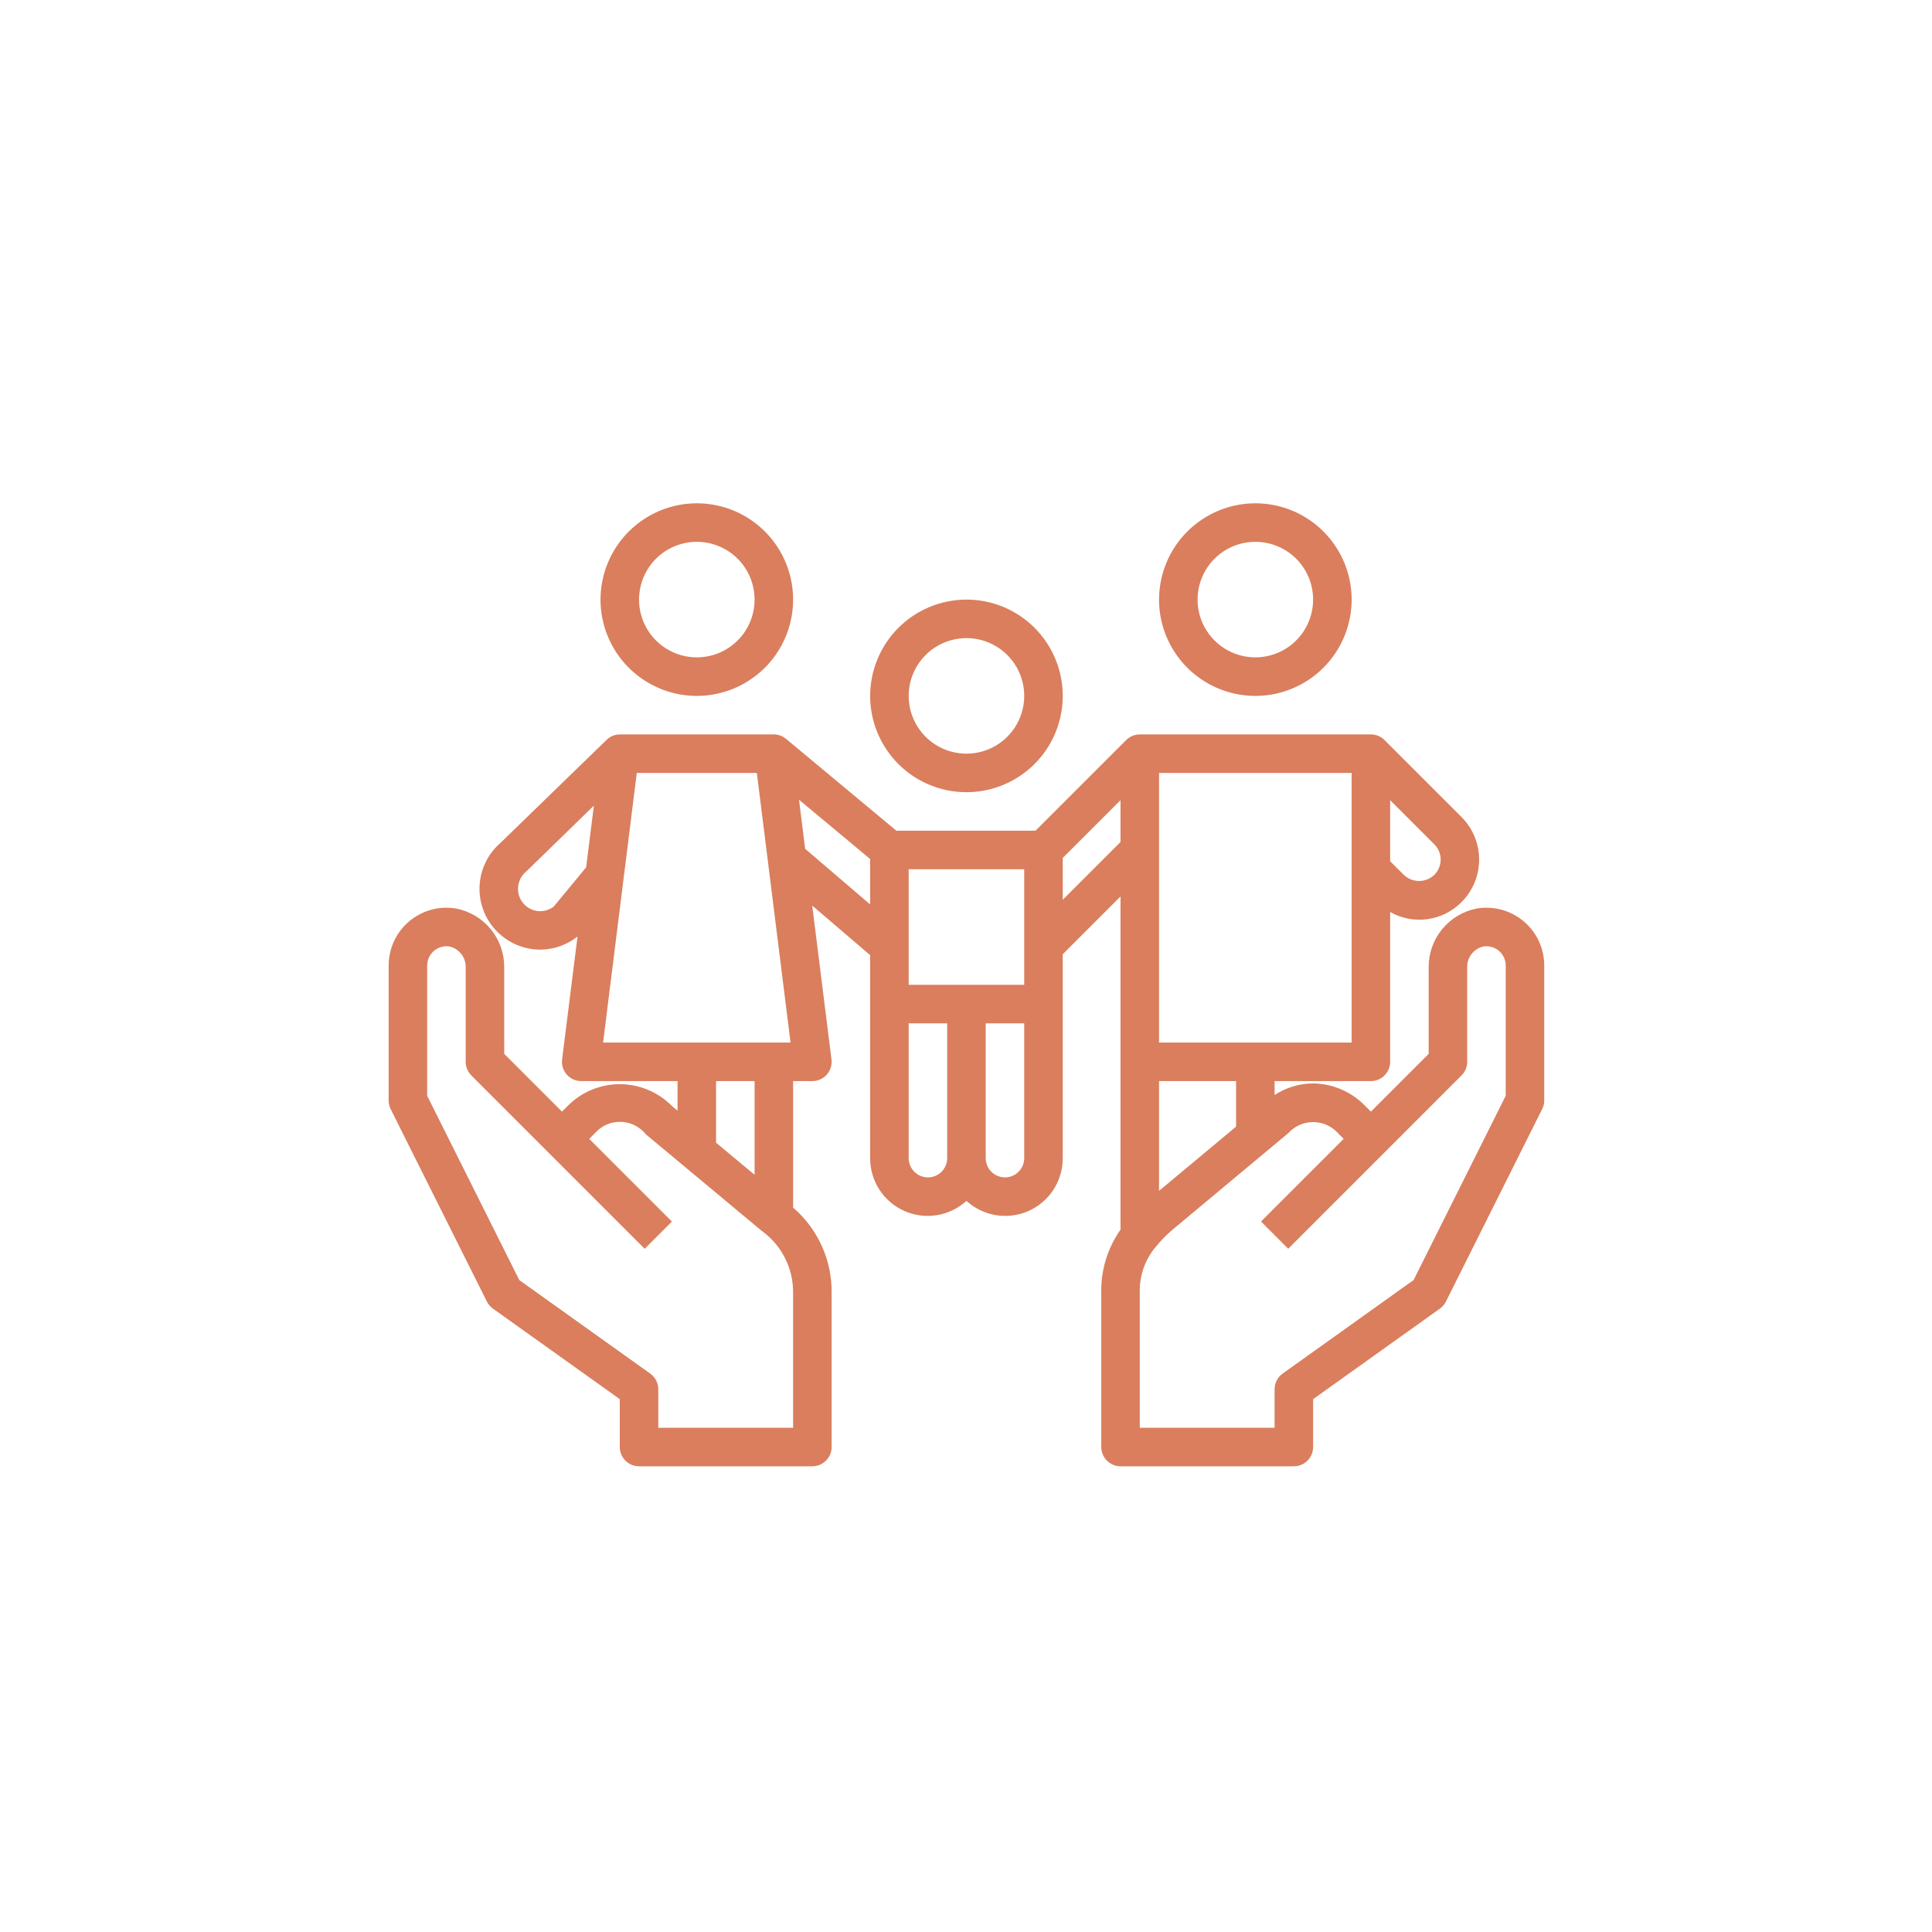 <?xml version="1.0" encoding="UTF-8"?> <svg xmlns="http://www.w3.org/2000/svg" xmlns:xlink="http://www.w3.org/1999/xlink" width="500" zoomAndPan="magnify" viewBox="0 0 375 375" height="500" preserveAspectRatio="xMidYMid meet" version="1.0"><path fill="#da7e5d" d="M 224.969 116.383 C 224.969 120.078 226.066 123.691 228.121 126.766 C 230.172 129.84 233.094 132.234 236.508 133.648 C 239.926 135.066 243.684 135.434 247.309 134.715 C 250.934 133.992 254.266 132.211 256.879 129.598 C 259.492 126.984 261.273 123.652 261.992 120.027 C 262.715 116.402 262.344 112.645 260.93 109.227 C 259.516 105.812 257.121 102.895 254.047 100.84 C 250.973 98.785 247.359 97.691 243.66 97.691 C 238.707 97.695 233.953 99.668 230.449 103.172 C 226.945 106.676 224.977 111.426 224.969 116.383 Z M 254.875 116.383 C 254.875 118.598 254.219 120.766 252.984 122.613 C 251.754 124.457 250.004 125.895 247.953 126.742 C 245.902 127.59 243.648 127.812 241.473 127.379 C 239.297 126.949 237.301 125.879 235.73 124.312 C 234.164 122.742 233.094 120.746 232.66 118.57 C 232.23 116.395 232.449 114.137 233.301 112.09 C 234.148 110.039 235.586 108.289 237.43 107.055 C 239.273 105.824 241.441 105.168 243.66 105.168 C 246.637 105.168 249.488 106.348 251.59 108.449 C 253.695 110.555 254.875 113.406 254.875 116.383 Z M 254.875 116.383 " fill-opacity="1" fill-rule="nonzero"></path><path fill="#da7e5d" d="M 168.895 135.074 C 168.895 138.77 169.992 142.383 172.047 145.457 C 174.098 148.531 177.02 150.926 180.434 152.34 C 183.848 153.758 187.609 154.125 191.234 153.406 C 194.859 152.684 198.191 150.902 200.805 148.289 C 203.418 145.676 205.199 142.344 205.918 138.719 C 206.641 135.094 206.27 131.336 204.855 127.918 C 203.441 124.504 201.047 121.586 197.973 119.531 C 194.898 117.477 191.285 116.383 187.586 116.383 C 182.633 116.387 177.879 118.359 174.375 121.863 C 170.871 125.367 168.902 130.117 168.895 135.074 Z M 198.801 135.074 C 198.801 137.289 198.145 139.457 196.91 141.305 C 195.68 143.148 193.93 144.586 191.879 145.434 C 189.828 146.281 187.574 146.504 185.398 146.07 C 183.223 145.641 181.227 144.57 179.656 143.004 C 178.09 141.434 177.02 139.438 176.586 137.262 C 176.156 135.086 176.375 132.828 177.227 130.781 C 178.074 128.73 179.512 126.98 181.355 125.746 C 183.199 124.516 185.367 123.859 187.586 123.859 C 190.562 123.859 193.414 125.039 195.516 127.141 C 197.621 129.246 198.801 132.098 198.801 135.074 Z M 198.801 135.074 " fill-opacity="1" fill-rule="nonzero"></path><path fill="#da7e5d" d="M 116.559 116.383 C 116.559 120.078 117.656 123.691 119.711 126.766 C 121.762 129.84 124.684 132.234 128.098 133.648 C 131.516 135.066 135.273 135.434 138.898 134.715 C 142.523 133.992 145.855 132.211 148.469 129.598 C 151.082 126.984 152.863 123.652 153.582 120.027 C 154.305 116.402 153.934 112.645 152.52 109.227 C 151.105 105.812 148.711 102.895 145.637 100.84 C 142.562 98.785 138.949 97.691 135.25 97.691 C 130.297 97.695 125.543 99.668 122.039 103.172 C 118.535 106.676 116.566 111.426 116.559 116.383 Z M 146.465 116.383 C 146.465 118.598 145.809 120.766 144.574 122.613 C 143.344 124.457 141.594 125.895 139.543 126.742 C 137.492 127.59 135.238 127.812 133.062 127.379 C 130.887 126.949 128.891 125.879 127.32 124.312 C 125.754 122.742 124.684 120.746 124.25 118.57 C 123.82 116.395 124.039 114.137 124.891 112.09 C 125.738 110.039 127.176 108.289 129.02 107.055 C 130.863 105.824 133.031 105.168 135.25 105.168 C 138.227 105.168 141.078 106.348 143.18 108.449 C 145.285 110.555 146.465 113.406 146.465 116.383 Z M 146.465 116.383 " fill-opacity="1" fill-rule="nonzero"></path><path fill="#da7e5d" d="M 286.652 176.344 C 283.996 176.855 281.605 178.285 279.898 180.379 C 278.188 182.477 277.273 185.105 277.305 187.809 L 277.305 204.551 L 266.09 215.766 L 264.996 214.672 C 263.684 213.309 262.113 212.219 260.375 211.469 C 258.637 210.715 256.77 210.316 254.875 210.289 C 252.219 210.309 249.625 211.086 247.398 212.535 L 247.398 209.84 L 266.09 209.84 C 267.082 209.84 268.035 209.445 268.734 208.742 C 269.434 208.043 269.828 207.09 269.828 206.102 L 269.828 177.023 C 272.031 178.27 274.582 178.754 277.086 178.406 C 279.59 178.055 281.91 176.891 283.688 175.09 C 285.871 172.902 287.098 169.938 287.098 166.844 C 287.098 163.754 285.871 160.785 283.688 158.598 L 268.734 143.645 C 268.387 143.297 267.977 143.02 267.523 142.832 C 267.07 142.645 266.582 142.547 266.09 142.551 L 221.23 142.551 C 220.738 142.547 220.254 142.645 219.797 142.832 C 219.344 143.023 218.93 143.301 218.586 143.648 L 200.992 161.242 L 173.988 161.242 L 152.586 143.426 C 151.918 142.863 151.078 142.555 150.203 142.551 L 120.297 142.551 C 119.328 142.555 118.398 142.941 117.711 143.629 L 97.176 163.574 C 95.496 165.016 94.258 166.902 93.602 169.016 C 92.941 171.129 92.895 173.387 93.457 175.527 C 94.023 177.668 95.176 179.609 96.793 181.121 C 98.406 182.637 100.414 183.668 102.586 184.098 C 103.344 184.246 104.109 184.32 104.883 184.32 C 107.504 184.309 110.047 183.41 112.098 181.773 L 109.105 205.637 C 109.039 206.164 109.086 206.699 109.242 207.203 C 109.398 207.711 109.664 208.18 110.016 208.578 C 110.367 208.973 110.797 209.293 111.281 209.508 C 111.766 209.727 112.289 209.84 112.82 209.84 L 131.512 209.84 L 131.512 215.582 L 130.418 214.672 C 129.094 213.332 127.52 212.266 125.781 211.539 C 124.047 210.809 122.18 210.438 120.297 210.438 C 118.414 210.438 116.551 210.809 114.812 211.539 C 113.074 212.266 111.5 213.332 110.18 214.672 L 109.082 215.766 L 97.867 204.551 L 97.867 187.809 C 97.902 185.105 96.984 182.477 95.277 180.379 C 93.566 178.285 91.176 176.855 88.523 176.344 C 86.914 176.07 85.266 176.152 83.691 176.586 C 82.117 177.016 80.656 177.785 79.41 178.84 C 78.164 179.891 77.164 181.203 76.48 182.684 C 75.793 184.164 75.438 185.777 75.438 187.41 L 75.438 213.578 C 75.434 214.156 75.559 214.727 75.812 215.246 L 94.504 252.629 C 94.777 253.176 95.18 253.645 95.676 254 L 120.297 271.574 L 120.297 280.867 C 120.297 281.855 120.691 282.809 121.395 283.508 C 122.094 284.211 123.043 284.605 124.035 284.605 L 157.68 284.605 C 158.672 284.605 159.625 284.211 160.324 283.508 C 161.023 282.809 161.418 281.855 161.418 280.867 L 161.418 250.961 C 161.461 247.82 160.812 244.711 159.52 241.848 C 158.23 238.988 156.324 236.445 153.941 234.398 L 153.941 209.84 L 157.68 209.84 C 158.211 209.84 158.734 209.727 159.219 209.508 C 159.699 209.289 160.133 208.973 160.484 208.574 C 160.832 208.176 161.094 207.707 161.25 207.203 C 161.406 206.695 161.453 206.16 161.391 205.637 L 157.652 175.773 L 168.895 185.395 L 168.895 224.793 C 168.887 226.961 169.508 229.086 170.688 230.906 C 171.863 232.727 173.547 234.164 175.531 235.047 C 177.512 235.926 179.711 236.211 181.852 235.863 C 183.992 235.516 185.984 234.551 187.586 233.09 C 189.188 234.551 191.184 235.516 193.324 235.863 C 195.465 236.211 197.66 235.926 199.645 235.047 C 201.625 234.164 203.309 232.727 204.488 230.906 C 205.664 229.086 206.289 226.961 206.277 224.793 L 206.277 185.219 L 217.492 174.004 L 217.492 238.676 C 214.965 242.266 213.652 246.57 213.754 250.961 L 213.754 280.867 C 213.754 281.855 214.148 282.809 214.852 283.508 C 215.551 284.211 216.5 284.605 217.492 284.605 L 251.137 284.605 C 252.129 284.605 253.082 284.211 253.781 283.508 C 254.48 282.809 254.875 281.855 254.875 280.867 L 254.875 271.574 L 279.477 254.008 C 279.977 253.652 280.379 253.184 280.652 252.637 L 299.344 215.254 C 299.602 214.734 299.738 214.16 299.734 213.578 L 299.734 187.41 C 299.734 185.777 299.383 184.164 298.695 182.684 C 298.008 181.203 297.008 179.891 295.762 178.84 C 294.516 177.785 293.055 177.016 291.484 176.586 C 289.91 176.152 288.262 176.07 286.652 176.344 Z M 269.828 155.312 L 278.402 163.883 C 278.793 164.273 279.102 164.734 279.312 165.242 C 279.523 165.75 279.633 166.297 279.633 166.848 C 279.633 167.398 279.523 167.945 279.312 168.453 C 279.102 168.961 278.793 169.422 278.402 169.812 C 277.605 170.574 276.543 171 275.441 171 C 274.336 171 273.277 170.574 272.48 169.812 L 269.828 167.168 Z M 113.773 168.344 L 107.492 175.957 C 106.984 176.348 106.402 176.621 105.777 176.758 C 105.156 176.895 104.508 176.895 103.887 176.75 C 103.266 176.605 102.684 176.328 102.184 175.934 C 101.684 175.535 101.277 175.035 100.992 174.461 C 100.551 173.562 100.434 172.539 100.656 171.559 C 100.879 170.582 101.43 169.711 102.215 169.09 L 115.266 156.379 Z M 117.059 202.363 L 123.598 150.027 L 146.902 150.027 L 153.445 202.363 Z M 146.465 209.84 L 146.465 228.023 L 138.988 221.801 L 138.988 209.84 Z M 153.941 277.129 L 127.773 277.129 L 127.773 269.652 C 127.773 269.055 127.633 268.469 127.359 267.941 C 127.086 267.414 126.691 266.957 126.207 266.613 L 100.789 248.457 L 82.914 212.695 L 82.914 187.41 C 82.914 186.863 83.035 186.32 83.266 185.828 C 83.496 185.332 83.832 184.895 84.25 184.543 C 84.672 184.191 85.16 183.938 85.688 183.797 C 86.219 183.652 86.77 183.629 87.309 183.727 C 88.215 183.949 89.016 184.477 89.574 185.219 C 90.137 185.961 90.426 186.879 90.391 187.809 L 90.391 206.102 C 90.391 207.09 90.785 208.043 91.488 208.742 L 125.133 242.387 L 130.418 237.102 L 114.367 221.055 L 115.465 219.957 C 116.086 219.242 116.859 218.676 117.723 218.293 C 118.59 217.914 119.531 217.727 120.477 217.75 C 121.426 217.77 122.355 218 123.203 218.422 C 124.051 218.844 124.793 219.449 125.383 220.191 L 147.75 238.828 C 149.684 240.199 151.258 242.02 152.34 244.133 C 153.418 246.246 153.969 248.586 153.941 250.961 Z M 168.895 175.551 L 156.277 164.75 L 155.09 155.227 L 168.895 166.73 Z M 183.848 224.793 C 183.848 225.781 183.453 226.734 182.754 227.434 C 182.055 228.137 181.102 228.531 180.109 228.531 C 179.117 228.531 178.168 228.137 177.469 227.434 C 176.766 226.734 176.371 225.781 176.371 224.793 L 176.371 198.625 L 183.848 198.625 Z M 198.801 224.793 C 198.801 225.781 198.406 226.734 197.707 227.434 C 197.008 228.137 196.055 228.531 195.062 228.531 C 194.07 228.531 193.121 228.137 192.422 227.434 C 191.719 226.734 191.324 225.781 191.324 224.793 L 191.324 198.625 L 198.801 198.625 Z M 198.801 191.148 L 176.371 191.148 L 176.371 168.719 L 198.801 168.719 Z M 217.492 163.43 L 206.277 174.645 L 206.277 166.527 L 217.492 155.312 Z M 224.969 150.027 L 262.352 150.027 L 262.352 202.363 L 224.969 202.363 Z M 224.969 209.84 L 239.922 209.84 L 239.922 218.676 L 224.969 231.145 Z M 292.258 212.695 L 274.379 248.457 L 248.957 266.613 C 248.477 266.957 248.082 267.414 247.812 267.941 C 247.539 268.473 247.398 269.059 247.398 269.652 L 247.398 277.129 L 221.23 277.129 L 221.23 250.961 C 221.125 247.801 222.152 244.711 224.129 242.25 C 224.129 242.23 224.168 242.227 224.176 242.207 C 225.141 240.988 226.219 239.859 227.395 238.844 L 250.043 219.949 C 250.652 219.273 251.398 218.73 252.23 218.359 C 253.062 217.988 253.965 217.797 254.875 217.797 C 255.789 217.797 256.688 217.988 257.523 218.359 C 258.355 218.73 259.102 219.273 259.711 219.949 L 260.805 221.047 L 244.758 237.094 L 250.043 242.379 L 283.688 208.734 C 284.387 208.035 284.781 207.09 284.781 206.102 L 284.781 187.809 C 284.746 186.879 285.035 185.961 285.598 185.219 C 286.16 184.477 286.961 183.949 287.867 183.727 C 288.402 183.629 288.957 183.652 289.484 183.797 C 290.012 183.938 290.504 184.191 290.922 184.543 C 291.34 184.895 291.676 185.332 291.91 185.828 C 292.141 186.32 292.258 186.863 292.258 187.41 Z M 292.258 212.695 " fill-opacity="1" fill-rule="nonzero"></path></svg> 
